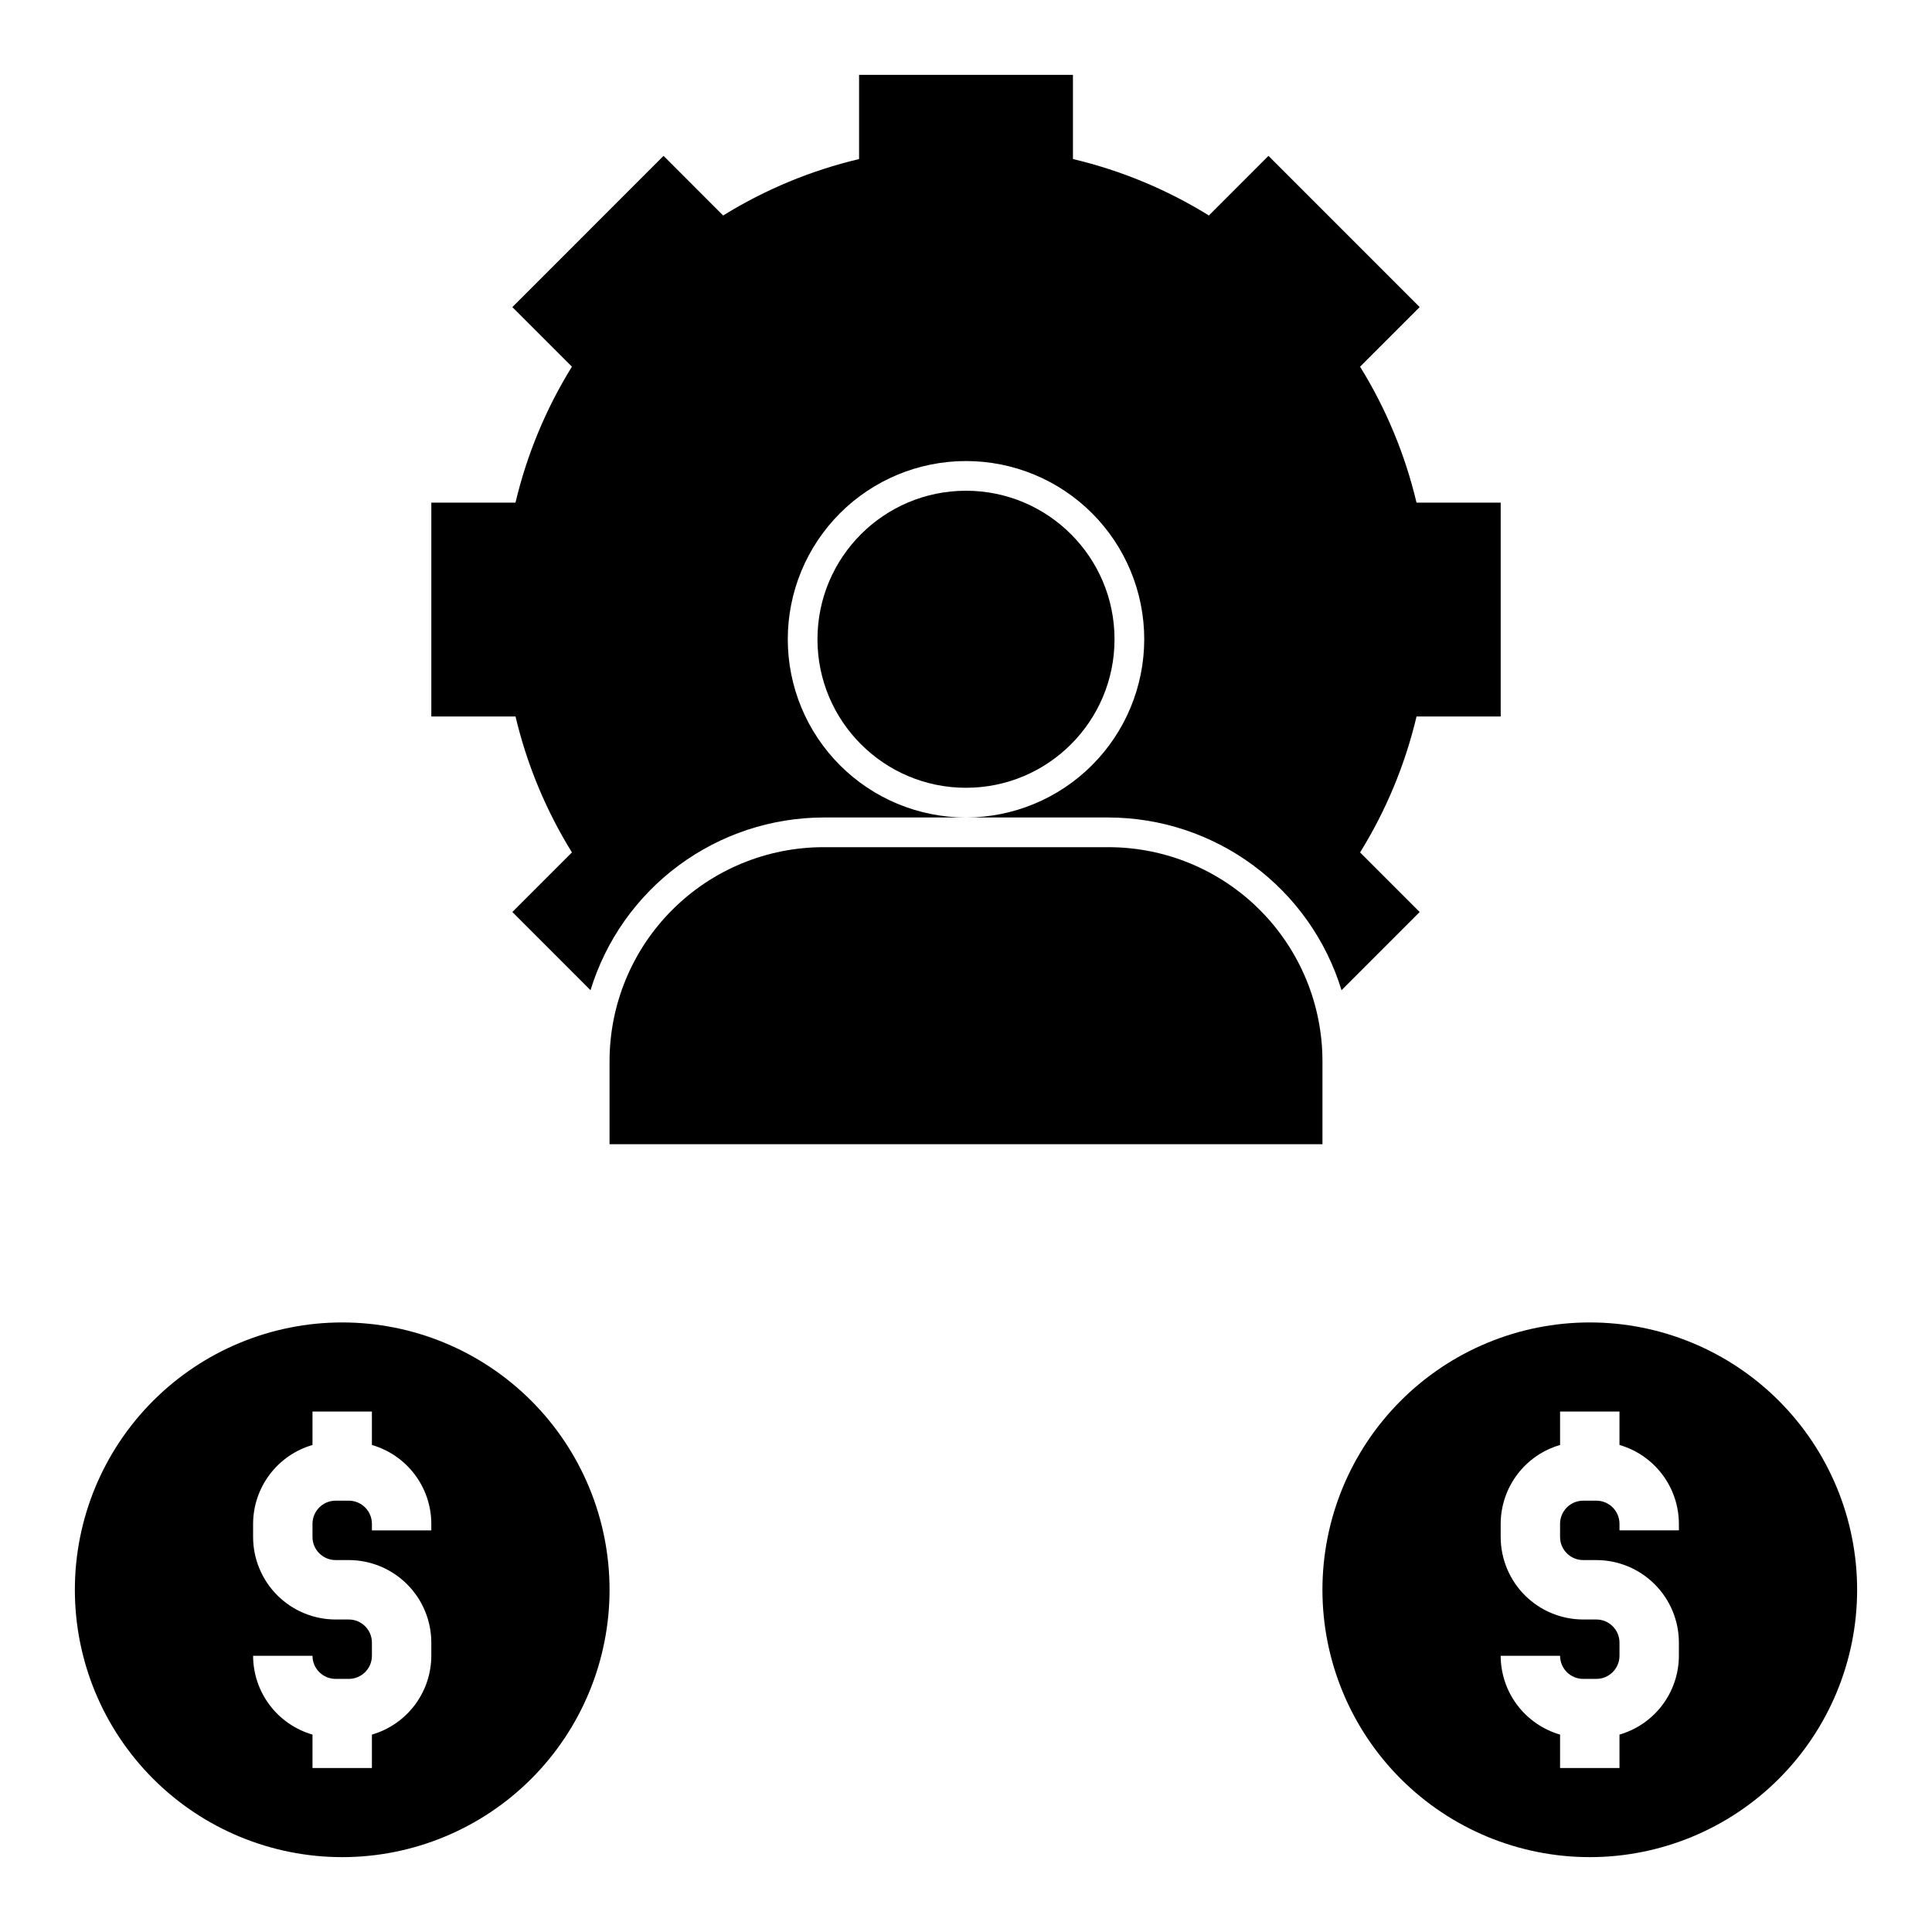 <?xml version="1.0" encoding="UTF-8"?>
<!-- Uploaded to: ICON Repo, www.iconrepo.com, Generator: ICON Repo Mixer Tools -->
<svg fill="#000000" width="800px" height="800px" version="1.1" viewBox="144 144 512 512" xmlns="http://www.w3.org/2000/svg">
 <g>
  <path d="m439.36 313.41c0 21.738-17.621 39.359-39.359 39.359s-39.363-17.621-39.363-39.359 17.625-39.359 39.363-39.359 39.359 17.621 39.359 39.359"/>
  <path d="m437.73 368.51h-75.461c-15.047 0-29.48 5.977-40.117 16.617-10.641 10.637-16.617 25.07-16.617 40.113v21.988h188.93v-21.988c0-15.043-5.977-29.477-16.613-40.113-10.641-10.641-25.07-16.617-40.117-16.617z"/>
  <path d="m541.7 333.88v-56.68h-22.309c-3.019-12.734-8.07-24.898-14.957-36.023l15.793-15.793-40.07-40.082-15.793 15.801c-11.125-6.891-23.289-11.941-36.023-14.957v-22.305h-56.676v22.312c-12.734 3.016-24.898 8.066-36.023 14.957l-15.793-15.809-40.074 40.086 15.793 15.793-0.004-0.004c-6.887 11.125-11.938 23.289-14.953 36.023h-22.305v56.68h22.312c3.016 12.73 8.066 24.895 14.953 36.02l-15.793 15.793 20.711 20.719h0.004c4.051-13.23 12.238-24.816 23.355-33.055 11.121-8.234 24.586-12.691 38.426-12.715h37.73c-12.527 0-24.543-4.973-33.398-13.832-8.859-8.859-13.836-20.871-13.836-33.398s4.977-24.539 13.836-33.398c8.855-8.859 20.871-13.832 33.398-13.832 12.523 0 24.539 4.973 33.398 13.832 8.855 8.859 13.832 20.871 13.832 33.398-0.012 12.523-4.992 24.531-13.848 33.383-8.855 8.855-20.863 13.836-33.383 13.848h37.73c13.836 0.02 27.305 4.477 38.426 12.715 11.121 8.238 19.309 19.82 23.359 33.055l20.711-20.719-15.793-15.793h0.004c6.887-11.125 11.938-23.289 14.957-36.02z"/>
  <path d="m234.69 636.16c18.789 0 36.809-7.465 50.098-20.75 13.285-13.289 20.75-31.309 20.75-50.098 0-18.793-7.465-36.812-20.75-50.098-13.289-13.289-31.309-20.754-50.098-20.754-18.793 0-36.812 7.465-50.098 20.754-13.289 13.285-20.754 31.305-20.754 50.098 0 18.789 7.465 36.809 20.754 50.098 13.285 13.285 31.305 20.75 50.098 20.75zm1.746-62.977h-3.496c-5.797-0.008-11.355-2.312-15.457-6.414-4.098-4.098-6.402-9.656-6.41-15.453v-3.496c0.016-4.715 1.555-9.301 4.394-13.062 2.84-3.766 6.82-6.512 11.348-7.824v-8.855h15.742v8.855h0.004c4.527 1.312 8.512 4.059 11.348 7.824 2.84 3.762 4.383 8.348 4.394 13.062v1.746h-15.742v-1.746c-0.004-3.383-2.746-6.121-6.125-6.125h-3.496c-3.379 0.004-6.121 2.742-6.125 6.125v3.496c0.004 3.379 2.746 6.117 6.125 6.121h3.496c5.797 0.008 11.355 2.312 15.457 6.414 4.098 4.098 6.406 9.656 6.41 15.457v3.496-0.004c-0.012 4.719-1.555 9.301-4.394 13.066-2.836 3.766-6.82 6.508-11.348 7.82v8.855h-15.746v-8.855c-4.527-1.312-8.508-4.055-11.348-7.82-2.84-3.766-4.379-8.348-4.394-13.066h15.742c0.004 3.383 2.746 6.121 6.125 6.125h3.496c3.379-0.004 6.121-2.742 6.125-6.125v-3.496 0.004c-0.004-3.383-2.746-6.121-6.125-6.125z"/>
  <path d="m565.31 494.46c-18.793 0-36.812 7.465-50.098 20.754-13.289 13.285-20.754 31.305-20.754 50.098 0 18.789 7.465 36.809 20.754 50.098 13.285 13.285 31.305 20.75 50.098 20.75 18.789 0 36.809-7.465 50.098-20.75 13.285-13.289 20.75-31.309 20.75-50.098 0-18.793-7.465-36.812-20.75-50.098-13.289-13.289-31.309-20.754-50.098-20.754zm23.617 55.105h-15.746v-1.746c-0.004-3.383-2.746-6.121-6.125-6.125h-3.496c-3.379 0.004-6.121 2.742-6.125 6.125v3.496c0.004 3.379 2.746 6.117 6.125 6.121h3.496c5.797 0.008 11.355 2.312 15.457 6.414 4.098 4.098 6.406 9.656 6.41 15.457v3.496-0.004c-0.012 4.719-1.555 9.301-4.394 13.066-2.836 3.766-6.82 6.508-11.348 7.82v8.855h-15.746v-8.855c-4.527-1.312-8.508-4.055-11.348-7.82-2.84-3.766-4.379-8.348-4.394-13.066h15.742c0.004 3.383 2.746 6.121 6.125 6.125h3.496c3.379-0.004 6.121-2.742 6.125-6.125v-3.496 0.004c-0.004-3.383-2.746-6.121-6.125-6.125h-3.496c-5.797-0.008-11.355-2.312-15.457-6.414-4.098-4.098-6.402-9.656-6.41-15.453v-3.496c0.016-4.715 1.555-9.301 4.394-13.062 2.84-3.766 6.82-6.512 11.348-7.824v-8.855h15.742v8.855h0.004c4.527 1.312 8.512 4.059 11.348 7.824 2.84 3.762 4.383 8.348 4.394 13.062z"/>
 </g>
</svg>